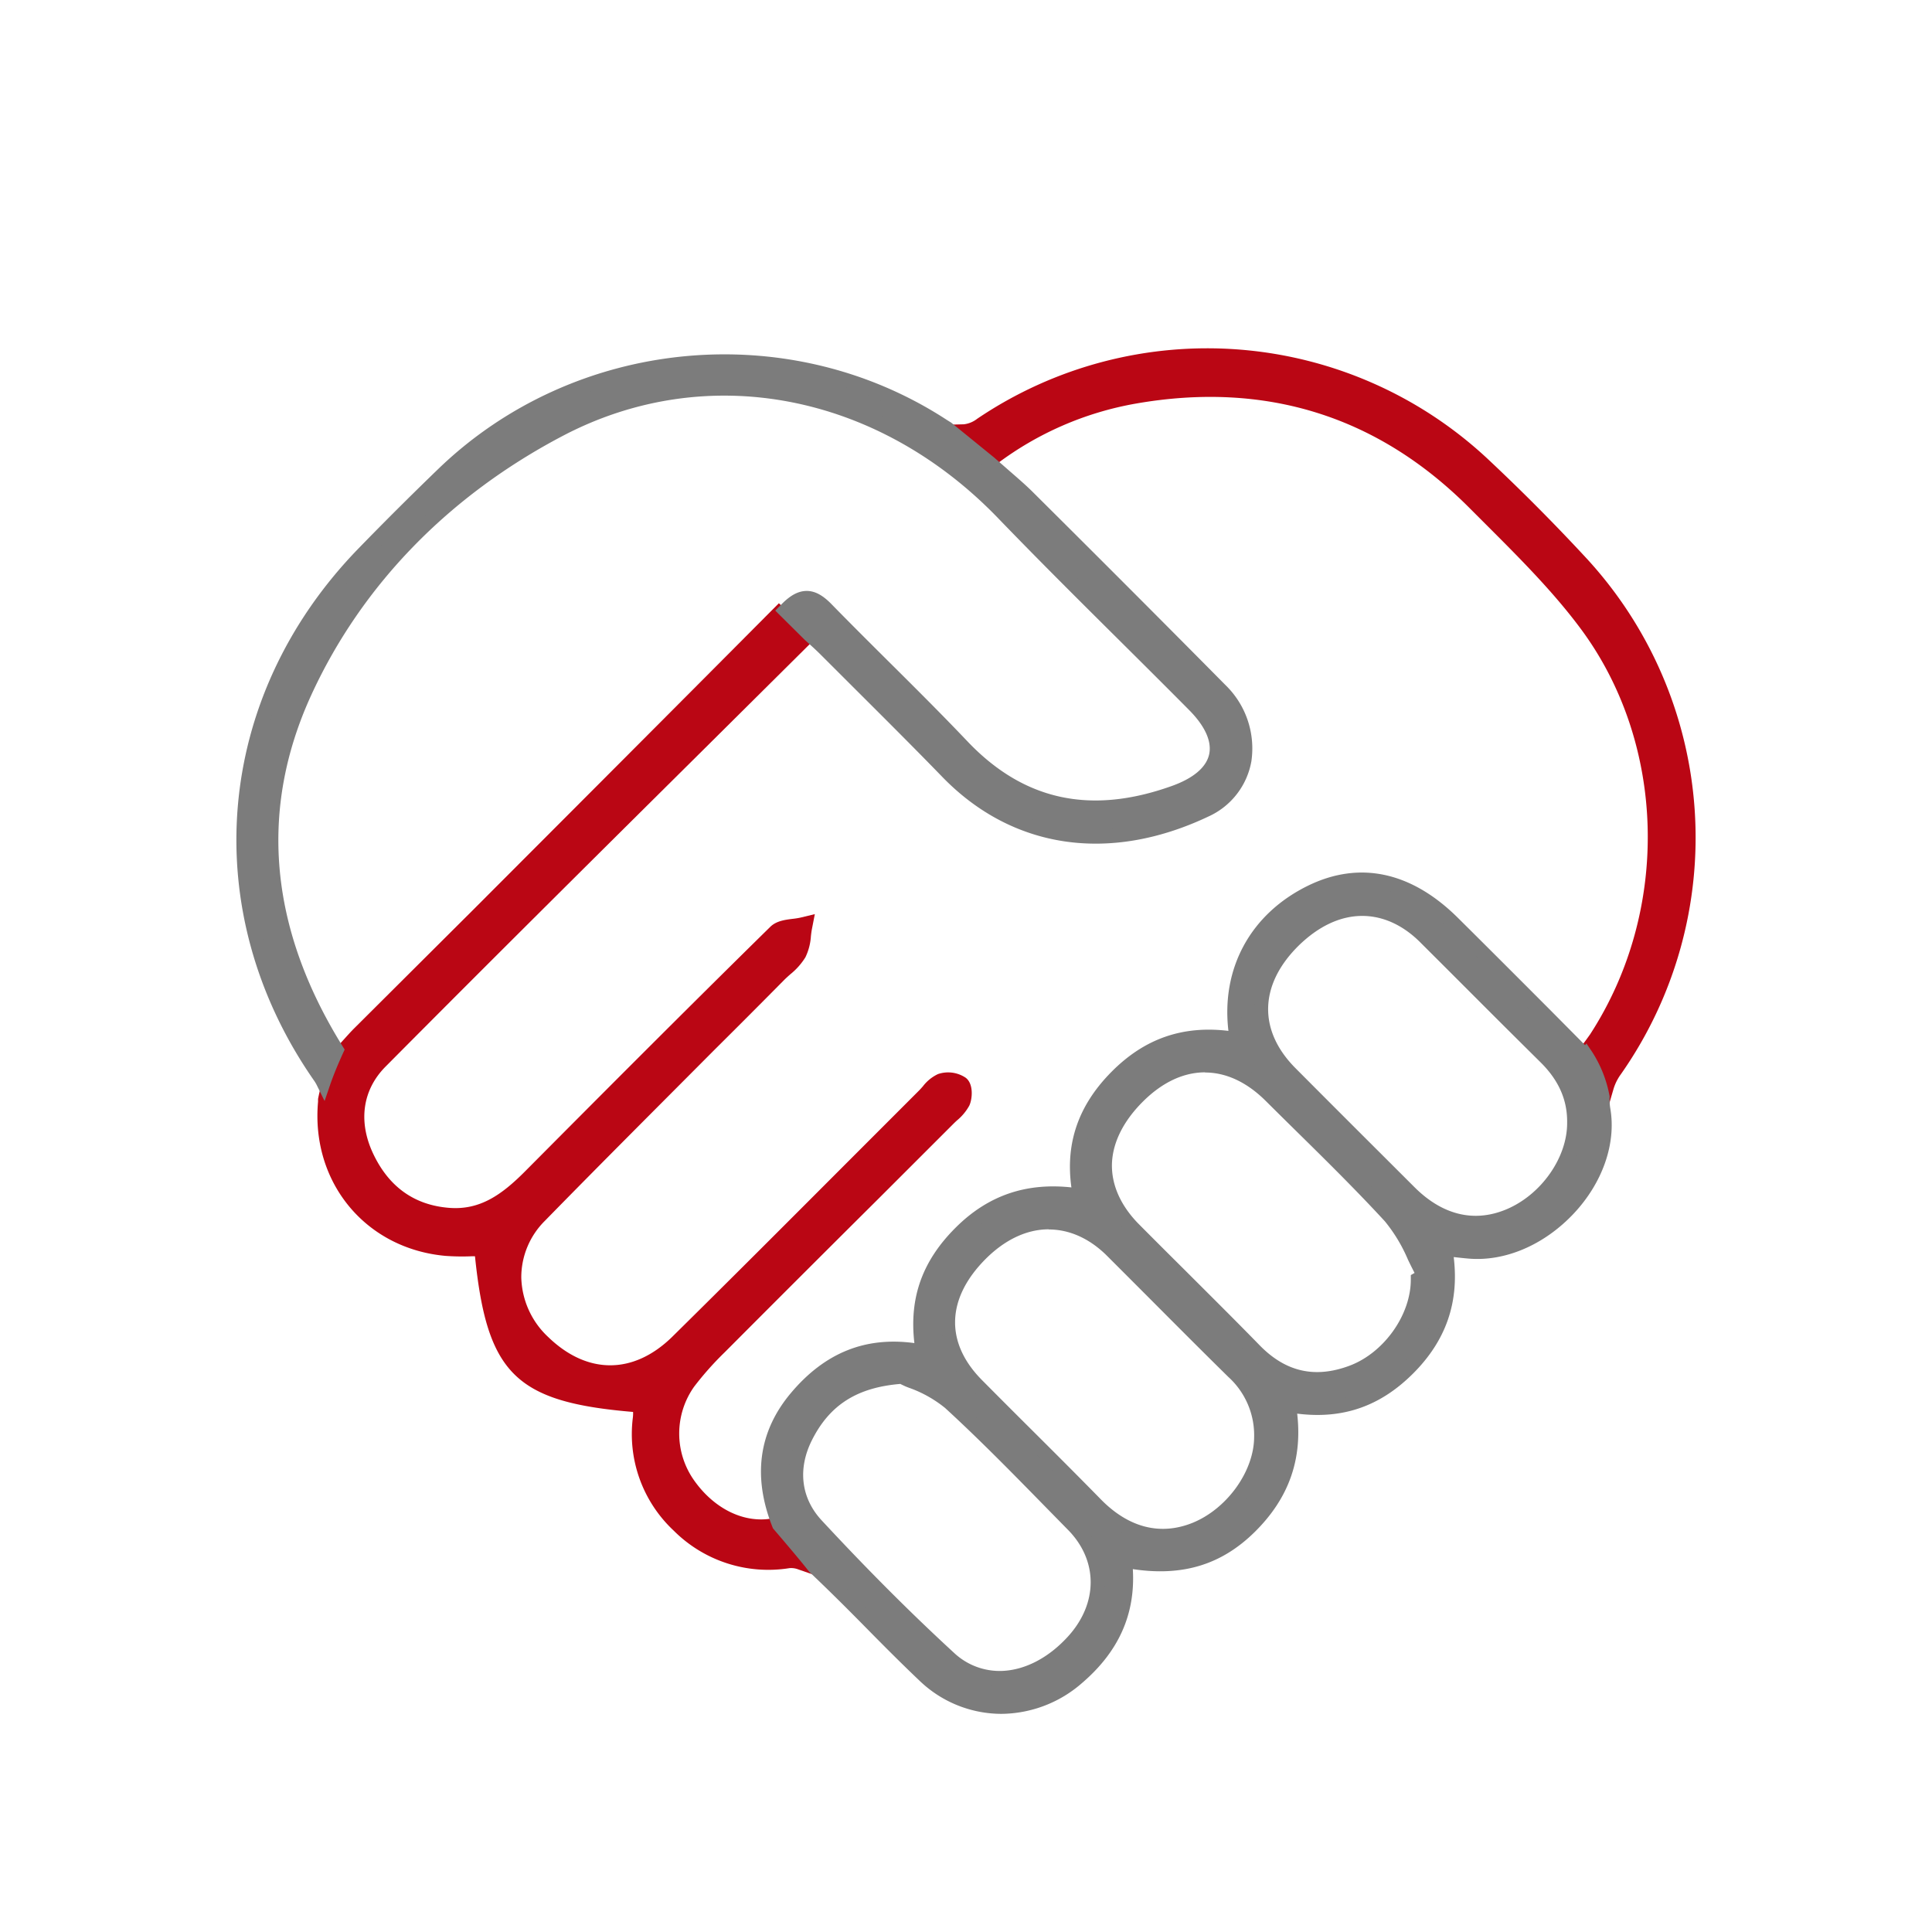 <svg xmlns="http://www.w3.org/2000/svg" viewBox="0 0 390.04 390.04"><g data-name="Capa 2"><g data-name="Capa 1"><path d="M191.79 283.23c-3.08-2.82-7.54-4.15-9.69-5.27-10.35.74-16 5.25-19.45 12.15-3.13 6.2-2.52 12.81 2.2 17.9 8.57 9.23 17.45 18.22 26.72 26.74 7.21 6.63 17.5 4.91 25-3.3 6.64-7.24 6.71-16.82 0-23.62-8.14-8.29-16.2-16.74-24.78-24.6Zm32.82-30.62c-8-8-18.29-7.79-26.6.52-8.5 8.5-8.82 18.43-.77 26.54s16.06 16 24 24.06c5.9 6 12.82 7.91 19.9 5.13 7.55-3 13.47-11.16 13.5-18.71A17.25 17.25 0 0 0 249 277c-8.19-8.1-16.25-16.28-24.39-24.39Z" style="fill:none"/><path d="m200.54 94.09-.78-.63c2.9 2.55 5.54 4.72 7.95 7.11q19.38 19.28 38.62 38.69c7.76 7.84 6.48 19.75-3 24.22-17.43 8.27-36.92 8-52.07-7.6-8.14-8.36-16.44-16.56-24.69-24.81-1.06-1.06-2.19-2.05-3.18-3l.22.22-.76 1.12-.82-.73c-28.71 28.62-57.27 56.83-85.56 85.32-5.37 5.41-6.21 12.61-2.94 19.62s8.86 11.53 17 12.16c7.1.55 12-3.17 16.7-7.85q24.77-24.83 49.62-49.45c1.1-1.09 3.43-.93 5.19-1.36-.34 1.76-.3 3.73-1.13 5.21s-2.6 2.78-4 4.14c-16.12 16.2-32.34 32.31-48.32 48.65-7.44 7.61-6.92 18.75.7 26.13 8.54 8.27 19.06 8.41 27.64-.05 16.73-16.5 33.28-33.18 49.9-49.79 1-1 1.92-2.39 3.15-2.87a4.49 4.49 0 0 1 3.73.48c.59.43.6 2.37.15 3.29a13.22 13.22 0 0 1-2.85 3.19L145 271.63a64.34 64.34 0 0 0-6.36 7.16 18.31 18.31 0 0 0-.08 21.11c4.56 6.5 11.51 9.78 18.06 8.46l-.63-.8.88-.24.46.54c-3.64-9.15-3.17-17.78 3.46-25.66s14.83-11.34 25.54-9.28c-1.7-10 1.13-17.59 7.76-24.14s14.46-8.82 24-7.35c-1.91-9.64.77-17.31 7.33-24s14.59-9.2 23.86-7.72a9.87 9.87 0 0 0 .19-1.79c-1.42-12 4.3-22.46 15.23-27.83 9.76-4.8 19.73-2.69 28.67 6.18s17.8 17.78 26.87 26.85l.05-.07a11.2 11.2 0 0 0-2.1-2.44 6.43 6.43 0 0 1 2.16.72 2.45 2.45 0 0 1 .63.81c.62-.82 1.19-1.55 1.68-2.31 16.52-25.37 16-60-2-84.26-6.54-8.78-14.62-16.48-22.38-24.28C279 82 255.71 74.91 229 79.59a67.08 67.08 0 0 0-28.85 12.49l1.19.89Z" style="fill:none"/><path d="m155 118.76 2.82 3.78.69.69.36-.36c2.95-3 5.14-2.85 8 .06 9 9.26 18.42 18.18 27.31 27.58 12.22 12.94 26.58 15.27 42.82 9.49 9.83-3.5 11.4-10.3 4-17.73-12.82-12.93-25.89-25.61-38.54-38.71-25.43-26.34-61-31.74-89.42-16.9-22.62 11.82-40.75 29.58-51.52 53-11.61 25.24-8 50 7.28 73.85 1.73-1.9 2.84-3.22 4.06-4.44q42.21-42.29 84.4-84.6l-4.11-3.69Zm101.42 102.4c-8.12-8.11-18.32-8-26.62.17-8.69 8.61-9 18.7-.84 26.93s16.31 16.18 24.33 24.4c5.66 5.8 12.26 7.23 19.66 4.46 7.64-2.86 13.36-11.25 13.31-18.81l1.26-.7c-2.25-4-3.84-8.65-6.87-12-7.74-8.44-16.11-16.33-24.23-24.45Zm31.65-31.71c-8.19-8.14-18.56-7.88-27 .62s-8.54 18.48-.45 26.61 16 16 24 24c6.06 6.06 13 7.72 20 4.82 7.59-3.14 13.31-11.28 13.26-18.89.06-5.26-2.09-9.52-5.78-13.17-8.03-7.95-15.99-16-24.03-23.99Z" style="fill:none"/><path d="M318.66 113.76q-9.28-10-19.25-19.38a81.11 81.11 0 0 0-101.12-8.24 7 7 0 0 1-3.72 1.44l2.06 1.88 3.49 2.62A67.08 67.08 0 0 1 229 79.59c26.74-4.67 50 2.44 69.21 21.74 7.77 7.8 15.84 15.5 22.38 24.28 18.06 24.24 18.54 58.89 2 84.26-.5.76-1.06 1.49-1.68 2.31a58.41 58.41 0 0 1 3 7 11.89 11.89 0 0 1 1.73-3.47 81.25 81.25 0 0 0-6.98-101.95Z" style="fill:#ba0614"/><path d="m324.15 225.31-2-5.41a52.66 52.66 0 0 0-2.88-6.74l-.66-1.11.93-1.21c.56-.73 1-1.36 1.46-2 16.25-25 15.45-58.72-2-82.07-5.57-7.47-12.41-14.29-19-20.88l-3.19-3.19C278.25 84 255.53 76.89 229.3 81.48a65.43 65.43 0 0 0-28 12.14l-1.15.84-4.77-3.59-5.57-5.09 4.76-.12a5.35 5.35 0 0 0 2.7-1.11A82.94 82.94 0 0 1 300.72 93c6.63 6.23 13.14 12.78 19.34 19.47a83.17 83.17 0 0 1 7.17 104.4 9.93 9.93 0 0 0-1.47 2.92Zm-1-12.94c.32.65.65 1.41 1 2.2a79 79 0 0 0-6.9-99.5 396.164 396.164 0 0 0-19.16-19.29 79.12 79.12 0 0 0-98.74-8.05c-.34.23-.68.44-1 .62l1.79 1.34a68.87 68.87 0 0 1 28.5-12c27.54-4.82 51.39 2.68 70.9 22.28l3.18 3.18c6.71 6.69 13.64 13.61 19.38 21.31 18.35 24.62 19.21 60.17 2.1 86.46-.33.49-.67.97-1.03 1.45Zm-256.97 10.2c-1.38 15.21 8.77 27.68 24 29.06 2.49.23 5 0 7.53 0 2.31 25 7.12 29.76 32 31.6a22.35 22.35 0 0 1 0 3.22c-2.34 16 13.15 31.07 29.36 28.17a5.7 5.7 0 0 1 2.75.35l-5.24-6.65c-6.54 1.32-13.49-2-18.06-8.46a18.31 18.31 0 0 1 .08-21.11 64.34 64.34 0 0 1 6.36-7.16q23-23.1 46.1-46.13a13.22 13.22 0 0 0 2.85-3.19c.44-.92.43-2.86-.15-3.29a4.49 4.49 0 0 0-3.73-.48c-1.24.49-2.14 1.86-3.15 2.87C170.25 238 153.7 254.71 137 271.21c-8.58 8.47-19.11 8.33-27.64.05-7.62-7.39-8.15-18.52-.7-26.13 16-16.34 32.2-32.45 48.32-48.65 1.35-1.36 3.06-2.52 4-4.14s.79-3.46 1.13-5.21c-1.76.42-4.08.27-5.19 1.36q-25.01 24.51-49.65 49.43c-4.65 4.68-9.6 8.4-16.7 7.85-8.17-.63-13.71-5.06-17-12.16S71.1 219.4 76.47 214c28.28-28.48 56.85-56.69 85.61-85.27l-4.77-4.29Q115.18 166.8 72.92 209c-1 1-2 2.17-3.36 3.67a34.32 34.32 0 0 0-3.36 9.54c-.01.14-.01.26-.02.36Z" style="fill:#ba0614"/><path d="m167.38 319-6.19-2.15a4 4 0 0 0-1.79-.27A27 27 0 0 1 136 309a26.66 26.66 0 0 1-8.24-22.78 7.29 7.29 0 0 0 .05-1.17c-23.69-2-29.48-7.68-31.92-31.43h-.61a46.63 46.63 0 0 1-5.37-.08c-16.12-1.47-27.16-14.85-25.7-31.13v-.55a35.75 35.75 0 0 1 3.58-10.12l.24-.33.88-1c.92-1 1.71-1.92 2.55-2.76L95.4 183.8c19.86-19.89 40.4-40.45 60.55-60.72l1.29-1.29 7.63 6.86-1.44 1.43-21.23 21.08c-21.17 21-43.06 42.72-64.36 64.17-4.63 4.66-5.56 11-2.56 17.46 3.17 6.8 8.37 10.52 15.44 11.06 6.12.47 10.5-2.58 15.2-7.29 14.56-14.64 31.83-32 49.59-49.45 1.22-1.2 3-1.42 4.51-1.61a15.21 15.21 0 0 0 1.58-.25l2.9-.7-.57 2.93c-.1.49-.16 1-.22 1.52a11.45 11.45 0 0 1-1.11 4.26 13.55 13.55 0 0 1-3.06 3.44c-.41.37-.83.74-1.21 1.12q-7 7.08-14.1 14.13C133 223.24 121.32 234.89 110 246.47a16.06 16.06 0 0 0-4.76 11.45 17 17 0 0 0 5.43 12c7.87 7.62 17.2 7.61 25 0 11.66-11.5 23.43-23.29 34.81-34.69l15.08-15.09c.26-.26.5-.54.75-.82a8.26 8.26 0 0 1 3.05-2.48 6.37 6.37 0 0 1 5.57.72c1.68 1.23 1.38 4.34.75 5.66a10.41 10.41 0 0 1-2.51 3c-.25.23-.49.46-.72.69l-14.89 14.88q-15.65 15.56-31.25 31.21a63 63 0 0 0-6.17 6.94 16.37 16.37 0 0 0-.05 18.87c4.15 5.91 10.32 8.86 16.11 7.68l1.16-.23Zm-69.7-69.21h1.75l.16 1.74c2.24 24.18 6.2 28.09 30.28 29.86l1.78.13v2.72a13.76 13.76 0 0 1-.06 2.56 22.82 22.82 0 0 0 7.12 19.47 23.31 23.31 0 0 0 19 6.68l-2-2.49c-6.94.88-14.06-2.65-18.82-9.43a20.25 20.25 0 0 1 .1-23.35 66.3 66.3 0 0 1 6.55-7.38q15.59-15.65 31.22-31.25l14.89-14.88c.26-.27.54-.52.82-.78a7.48 7.48 0 0 0 1.65-1.87 2.81 2.81 0 0 0 .12-1.08 2.79 2.79 0 0 0-1.57-.08 5.71 5.71 0 0 0-1.58 1.45c-.3.34-.61.69-.92 1l-15.08 15.09c-11.39 11.4-23.16 23.2-34.83 34.71-9.29 9.16-20.91 9.19-30.33.07A20.83 20.83 0 0 1 101.4 258a19.87 19.87 0 0 1 5.85-14.18c11.34-11.59 23-23.25 34.24-34.53q7-7.06 14.09-14.13c.44-.44.91-.86 1.38-1.28a10.65 10.65 0 0 0 2.26-2.44 6 6 0 0 0 .55-2 3.79 3.79 0 0 0-1.58.44c-17.75 17.48-35 34.79-49.57 49.42-4.71 4.74-10.18 9-18.21 8.41-8.55-.66-14.82-5.12-18.62-13.27-3.72-8-2.51-15.91 3.31-21.78 21.32-21.46 43.21-43.19 64.38-64.19l19.8-19.65-1.9-1.71c-19.75 19.85-39.83 40-59.27 59.43l-23.84 23.84c-.76.77-1.49 1.58-2.41 2.61l-.74.83a32.55 32.55 0 0 0-3 8.62v.3c-1.3 14.34 8 25.69 22.22 27a42.59 42.59 0 0 0 4.92.06c.74-.03 1.6-.05 2.41-.05Z" style="fill:#ba0614"/><path d="M246.33 139.26q-19.22-19.43-38.62-38.69c-2.4-2.39-5-4.57-7.95-7.11l-8.61-7-.77-.48a81.6 81.6 0 0 0-101.06 9.85q-8.09 7.84-15.94 15.92c-28.76 29.63-32.22 72-8.75 105.65a8.57 8.57 0 0 1 .67 1.14c.8-2.3 1.84-4.73 2.66-6.51-14.54-23.44-17.75-47.67-6.38-72.4 10.77-23.41 28.89-41.17 51.52-53 28.4-14.83 64-9.43 89.42 16.9 12.64 13.1 25.72 25.78 38.54 38.71 7.37 7.43 5.8 14.23-4 17.73-16.26 5.79-30.62 3.46-42.87-9.48-8.89-9.39-18.27-18.32-27.31-27.58-2.84-2.91-5-3-8-.06l-.36.36 4.92 4.89c1 .9 2.11 1.89 3.18 3 8.25 8.25 16.55 16.45 24.69 24.81 15.15 15.56 34.64 15.87 52.07 7.6 9.43-4.51 10.71-16.41 2.95-24.25Z" style="fill:#7c7c7c"/><path d="M65.53 222.28 64 219.17a7.17 7.17 0 0 0-.55-.95c-23.87-34.21-20.3-77.4 8.9-107.47 5.05-5.2 10.43-10.57 16-15.95 27.56-26.72 70.81-30.92 102.84-10l.71.44.18.12 8.61 7 2.29 2c2 1.76 4 3.43 5.77 5.22 15 14.91 27.26 27.21 38.63 38.7a17.82 17.82 0 0 1 5.25 15.43 15.12 15.12 0 0 1-8.6 11.1c-20 9.5-39.59 6.62-53.72-7.89-6-6.19-12.25-12.4-18.27-18.41l-6.4-6.39c-.83-.83-1.69-1.61-2.53-2.36l-.6-.54-6-5.95 1.36-1.37c1.77-1.78 3.35-2.6 5-2.6s3.24.86 5 2.67c3.74 3.83 7.61 7.68 11.35 11.4 5.29 5.25 10.75 10.68 16 16.2 11.35 12 24.87 15 41.34 9.11 4.34-1.55 6.95-3.75 7.54-6.36s-.81-5.73-4.06-9c-4.76-4.8-9.63-9.64-14.35-14.33-8-7.94-16.25-16.15-24.2-24.39-24.36-25.27-58.79-31.8-87.73-16.68-23.09 12.08-40.68 30.15-50.88 52.31-10.67 23.21-8.56 47.11 6.29 71l.41.66-.32.7c-.74 1.63-1.8 4.05-2.6 6.38ZM146.2 74.41a80.25 80.25 0 0 0-55.87 22.45c-5.53 5.36-10.88 10.7-15.91 15.89-27.86 28.7-31.58 69.74-9.42 102.58.47-1.17.95-2.28 1.36-3.21-15-24.59-17.06-49.18-6.06-73.1 10.46-22.75 28.5-41.3 52.16-53.66a72.56 72.56 0 0 1 46.74-7.13c16.53 2.95 31.87 11.35 44.38 24.31 7.94 8.22 16.19 16.42 24.16 24.35 4.72 4.69 9.6 9.54 14.36 14.34 5 5.07 5.39 9.14 4.82 11.67s-2.67 6-9.38 8.43c-17.65 6.29-32.17 3.07-44.39-9.85-5.18-5.48-10.64-10.89-15.91-16.13-3.75-3.73-7.63-7.58-11.38-11.43-1.18-1.21-2.15-1.8-3-1.8a3.73 3.73 0 0 0-2.27 1.11l4.42 4.34c.82.74 1.76 1.58 2.64 2.46l6.4 6.39c6 6 12.26 12.23 18.3 18.44 18.09 18.59 39.36 12.55 50.42 7.3a12.12 12.12 0 0 0 7-9 14.94 14.94 0 0 0-4.46-12.91c-11.36-11.49-23.63-23.78-38.61-38.68-1.73-1.72-3.62-3.35-5.62-5.08l-2.26-2-8.49-6.85-.74-.46a79.16 79.16 0 0 0-43.39-12.77Zm173.96 138.76c-9.07-9.07-17.94-18-26.87-26.85s-18.91-11-28.67-6.18C253.69 185.51 248 196 249.4 208a9.87 9.87 0 0 1-.19 1.79c-9.26-1.48-17.17.95-23.86 7.72s-9.24 14.31-7.33 24c-9.51-1.47-17.32.78-24 7.35s-9.46 14.16-7.76 24.14c-10.71-2.06-19 1.45-25.54 9.28s-7.1 16.51-3.46 25.66c1.34 1.56 5.32 6.21 7.19 8.62.11.09.23.18.33.27 7.41 7 14.41 14.51 21.83 21.55 8.83 8.38 21.71 8.35 30.91.43 7.11-6.12 10.76-13.67 9.61-23.67 9.91 1.89 18.14.15 25.17-6.78s9.59-14.72 7.9-24.6c9.65 1.75 17.39-.73 24-7.35s9.24-14.57 7.57-24.17c1.92.2 3.31.37 4.71.5 14.58 1.33 29.59-14.25 27.2-28.54a12.78 12.78 0 0 1-.18-2.53 23.11 23.11 0 0 0-3.34-8.49ZM216.59 331.45c-7.53 8.21-17.82 9.93-25 3.3-9.27-8.53-18.15-17.51-26.72-26.74-4.72-5.09-5.33-11.69-2.2-17.9 3.48-6.91 9.09-11.41 19.45-12.15 2.15 1.13 6.61 2.45 9.69 5.27 8.58 7.86 16.64 16.3 24.81 24.6 6.68 6.8 6.61 16.38-.03 23.62Zm24.53-22.58c-7.08 2.78-14 .89-19.9-5.13-7.93-8.09-16-16-24-24.06s-7.73-18 .77-26.54c8.31-8.31 18.58-8.52 26.6-.52S240.81 268.9 249 277a17.25 17.25 0 0 1 5.63 13.21c-.04 7.5-5.96 15.7-13.51 18.66Zm45.14-50.56c0 7.56-5.67 16-13.31 18.81-7.4 2.77-14 1.34-19.66-4.46-8-8.22-16.23-16.25-24.33-24.4s-7.85-18.32.84-26.93c8.29-8.21 18.5-8.28 26.62-.17s16.5 16 24.23 24.48c3 3.31 4.62 7.93 6.87 12Zm18.37-12.79c-7 2.9-13.95 1.24-20-4.82l-24-24c-8.09-8.13-7.9-18.22.45-26.61s18.83-8.76 27-.62l24 24c3.69 3.65 5.84 7.91 5.78 13.17.09 7.59-5.63 15.74-13.22 18.88Z" style="fill:#7c7c7c"/><path d="M202.17 346a23.9 23.9 0 0 1-16.53-6.69c-3.75-3.56-7.45-7.28-11-10.89s-7.14-7.18-10.8-10.66l-.14-.12-.33-.32c-1.89-2.43-5.95-7.17-7.15-8.57l-.16-.18-.09-.22c-4.07-10.23-2.83-19.35 3.69-27.11 6.83-8.12 15-11.44 24.94-10.09-1.08-9.21 1.63-16.69 8.45-23.43 6.41-6.33 14-9 23.25-8-1.24-8.92 1.4-16.56 8.05-23.29s14.34-9.43 23.65-8.31c-1.5-12.67 4.49-23.61 16-29.28 10.41-5.12 20.9-2.89 30.32 6.45 6.18 6.13 12.47 12.43 18.54 18.51L320 211l.27-.35 1.12 1.65a24.62 24.62 0 0 1 3.56 9v.32a11.29 11.29 0 0 0 .16 2.25c1.17 7-1.55 14.83-7.28 21-6 6.45-14 9.89-21.47 9.21-.91-.08-1.82-.18-2.88-.3 1.12 9.2-1.58 16.92-8.25 23.56s-14.24 9.2-23.35 8.05c1.08 9.32-1.74 17.16-8.59 23.91-6.68 6.58-14.53 9-24.59 7.48.54 9.08-2.83 16.63-10.26 23a25 25 0 0 1-16.27 6.22Zm-36.66-30.57.29.25c3.69 3.51 7.33 7.17 10.85 10.72s7.25 7.3 11 10.83c8.24 7.82 20.16 8 29 .38 7.16-6.17 10.14-13.5 9.11-22.42l-.22-1.95 1.92.37c9.95 1.9 17.54-.13 23.9-6.39 6.7-6.6 9.08-14 7.49-23.33l-.34-2 2 .37c9.11 1.65 16.34-.56 22.76-7s8.74-13.87 7.17-22.91l-.33-1.88 3.69.4c1.07.12 2 .22 2.89.3 6.59.61 13.72-2.51 19.1-8.3 5.12-5.52 7.57-12.46 6.55-18.57a14.2 14.2 0 0 1-.21-2.64 22.18 22.18 0 0 0-2.82-7.39l-.15-.13-8.34-8.35c-6.07-6.09-12.35-12.38-18.53-18.5-8.47-8.4-17.81-10.44-27-5.91-10.39 5.11-15.78 15-14.43 26.37a4.89 4.89 0 0 1-.08 1.38c0 .21-.07.45-.1.74l-.17 1.5-1.49-.24c-8.94-1.42-16.34 1-22.61 7.31-6.5 6.58-8.71 13.78-6.95 22.66l.4 2-2-.31c-9.27-1.43-16.5.78-22.75 7-6.57 6.49-8.91 13.76-7.35 22.87l.35 2-2-.39c-9.71-1.86-17.62 1-24.17 8.8-5.82 6.93-6.91 14.77-3.31 24 1.26 1.61 5 5.98 6.88 8.39Zm36.23 24.8a16.24 16.24 0 0 1-11.15-4.45c-8.76-8.06-17.53-16.84-26.8-26.82-5-5.36-5.89-12.66-2.43-19.52 4.09-8.11 10.64-12.22 20.63-12.94h.41l.36.19c.54.28 1.26.59 2.1.94a27.26 27.26 0 0 1 7.9 4.54c7 6.39 13.69 13.25 20.2 19.89l4.67 4.76c7.17 7.27 7.18 17.8 0 25.6-4.42 4.82-9.81 7.6-15.19 7.82Zm-19.94-60.84c-8.77.72-14.29 4.23-17.87 11.33-2.94 5.83-2.22 11.76 2 16.27 9.22 9.93 17.93 18.65 26.64 26.66a13.43 13.43 0 0 0 9.8 3.68c4.61-.2 9.3-2.64 13.19-6.89 6.16-6.72 6.18-15.41 0-21.64l-4.68-4.77c-6.47-6.61-13.17-13.45-20.09-19.79a24.58 24.58 0 0 0-7.08-4c-.71-.24-1.34-.54-1.9-.82Zm53 32.12c-5.17 0-10.2-2.31-14.61-6.8-4.67-4.77-9.48-9.56-14.13-14.2q-4.93-4.92-9.85-9.86c-8.54-8.61-8.24-19.56.78-28.57 8.85-8.84 20.09-9 28.64-.52q4.4 4.39 8.79 8.8c5.09 5.11 10.36 10.39 15.58 15.53 4.21 4.14 6.19 8.81 6.06 14.27 0 8.05-6.37 16.85-14.42 20a18.68 18.68 0 0 1-6.84 1.39Zm-23.07-63.33c-4.35 0-8.74 2-12.7 5.94-8 8-8.29 16.94-.77 24.51q4.9 4.94 9.84 9.85c4.66 4.64 9.47 9.44 14.15 14.22 5.56 5.67 11.9 7.33 18.35 4.8 7-2.76 12.56-10.39 12.59-17.37A15.87 15.87 0 0 0 248 278c-5.24-5.15-10.51-10.44-15.6-15.55q-4.39-4.4-8.78-8.79c-3.62-3.66-7.75-5.45-11.89-5.45Zm54.18 31.72c-5 0-9.58-2.09-13.65-6.27-5-5.14-10.2-10.3-15.22-15.29q-4.56-4.54-9.1-9.09c-4.16-4.19-6.35-9-6.34-13.92 0-5.21 2.5-10.41 7.18-15 8.79-8.71 20-8.77 28.65-.16q3.44 3.44 6.92 6.84c5.79 5.7 11.79 11.58 17.36 17.69a34.38 34.38 0 0 1 5.12 8.41c.62 1.28 1.26 2.6 1.94 3.82l.7 1.26-1.79 1c-.37 8-6.47 16.4-14.23 19.31a21.5 21.5 0 0 1-7.54 1.43Zm-22.64-63.41c-4.25 0-8.53 1.94-12.46 5.83-4.12 4.08-6.31 8.58-6.33 13 0 4.14 1.89 8.25 5.5 11.88q4.53 4.56 9.09 9.08c5 5 10.21 10.16 15.24 15.32 5.24 5.37 11.17 6.72 18.13 4.12s12.42-10.28 12.38-17.45v-.85l.76-.43a96.5 96.5 0 0 1-1.34-2.7 31.79 31.79 0 0 0-4.65-7.72c-5.52-6-11.49-11.91-17.25-17.58q-3.48-3.42-6.93-6.85c-3.79-3.73-7.95-5.62-12.14-5.62Zm54.64 31.84c-5 0-9.89-2.23-14.3-6.64L277 235.1q-8.71-8.69-17.4-17.41c-8.65-8.69-8.48-19.67.45-28.64s20.37-9.25 29.06-.62q5.56 5.52 11.09 11.08 6.46 6.48 13 12.93c4.24 4.2 6.27 8.84 6.2 14.21.06 8.15-6 16.85-14.15 20.2a19 19 0 0 1-7.33 1.51ZM275 184.91c-4.4 0-8.86 2.06-13 6.17-7.8 7.84-8 17-.45 24.58q8.68 8.72 17.39 17.4l6.63 6.62c5.62 5.61 12 7.17 18.44 4.51 7.1-2.93 12.42-10.48 12.37-17.55.06-4.57-1.7-8.54-5.35-12.16q-6.51-6.44-13-12.94-5.53-5.54-11.08-11.07c-3.62-3.71-7.75-5.56-11.95-5.56Z" style="fill:#7c7c7c"/><path style="fill:none" d="M0 0h390.04v390.04H0z"/></g></g></svg>